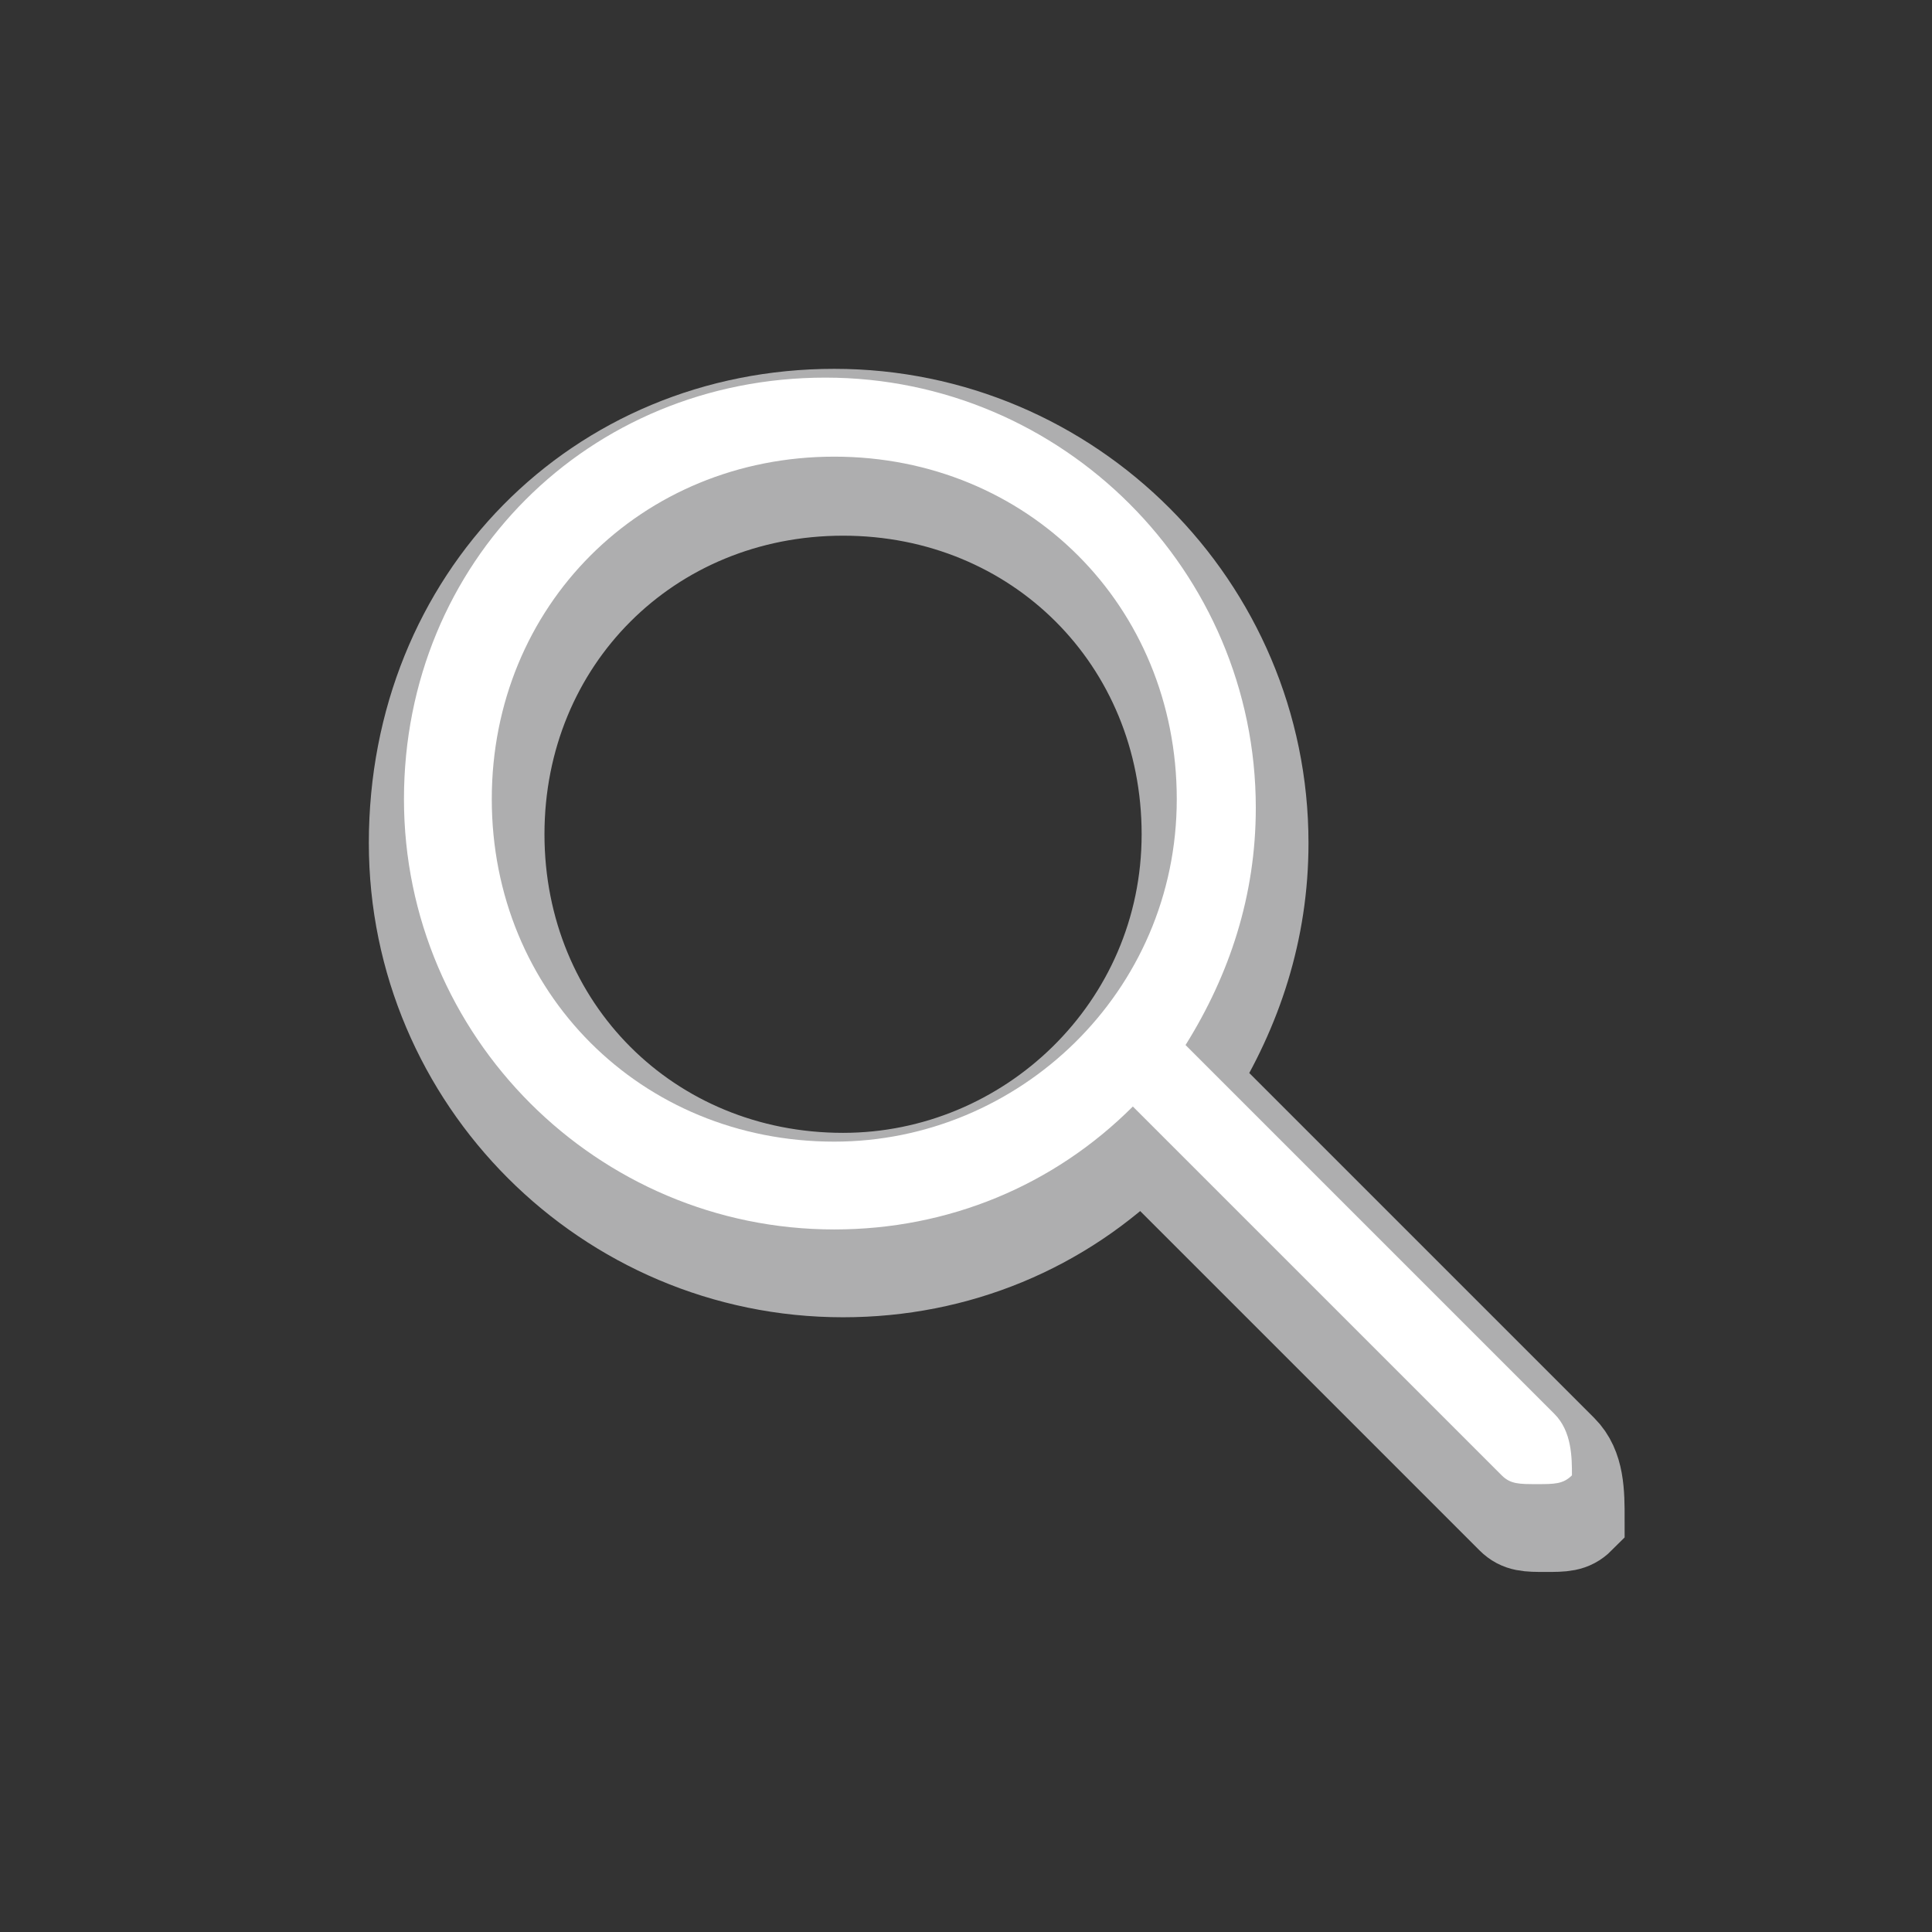 <?xml version="1.0" encoding="utf-8"?>
<!-- Generator: Adobe Illustrator 25.2.0, SVG Export Plug-In . SVG Version: 6.00 Build 0)  -->
<svg version="1.1" id="圖層_1" xmlns="http://www.w3.org/2000/svg" xmlns:xlink="http://www.w3.org/1999/xlink" x="0px" y="0px"
	 viewBox="0 0 22 22" style="enable-background:new 0 0 22 22;" xml:space="preserve">
<rect x="0" y="0" width="22" height="22" fill="#333333" stroke="none"/>
<style type="text/css">
	.st0{fill:#AEAEAF;stroke:#AEAEAF;stroke-miterlimit:10;}
	.st1{fill:none;}
	.st2{fill:#FFFFFF;}
</style>
<g>
	<path class="st0" d="M17.8,16.5l-4.2-4.2c0.5-0.8,0.8-1.7,0.8-2.7c0-2.7-2.2-4.9-4.9-4.9S4.7,6.8,4.7,9.6c0,2.7,2.2,4.9,4.9,4.9
		c1.3,0,2.5-0.5,3.4-1.4l4.2,4.2c0.1,0.1,0.2,0.1,0.4,0.1s0.3,0,0.4-0.1C18,17,18,16.7,17.8,16.5z M9.6,13.4c-2.2,0-3.9-1.7-3.9-3.9
		c0-2.2,1.7-3.9,3.9-3.9s3.9,1.7,3.9,3.9C13.5,11.7,11.7,13.4,9.6,13.4z"/>
</g>
<g>
	<path class="st1" d="M9.5,5.2C7.3,5.2,5.6,7,5.6,9.1c0,2.1,1.7,3.9,3.9,3.9s3.9-1.7,3.9-3.9C13.4,7,11.6,5.2,9.5,5.2z"/>
	<path class="st2" d="M17.7,16.1l-4.2-4.2c0.5-0.8,0.8-1.7,0.8-2.7c0-2.7-2.2-4.9-4.9-4.9S4.6,6.4,4.6,9.1c0,2.7,2.2,4.9,4.9,4.9
		c1.3,0,2.5-0.5,3.4-1.4l4.2,4.2c0.1,0.1,0.2,0.1,0.4,0.1s0.3,0,0.4-0.1C17.9,16.6,17.9,16.3,17.7,16.1z M9.5,13
		c-2.2,0-3.9-1.7-3.9-3.9c0-2.2,1.7-3.9,3.9-3.9s3.9,1.7,3.9,3.9C13.4,11.3,11.6,13,9.5,13z"/>
</g>
</svg>
